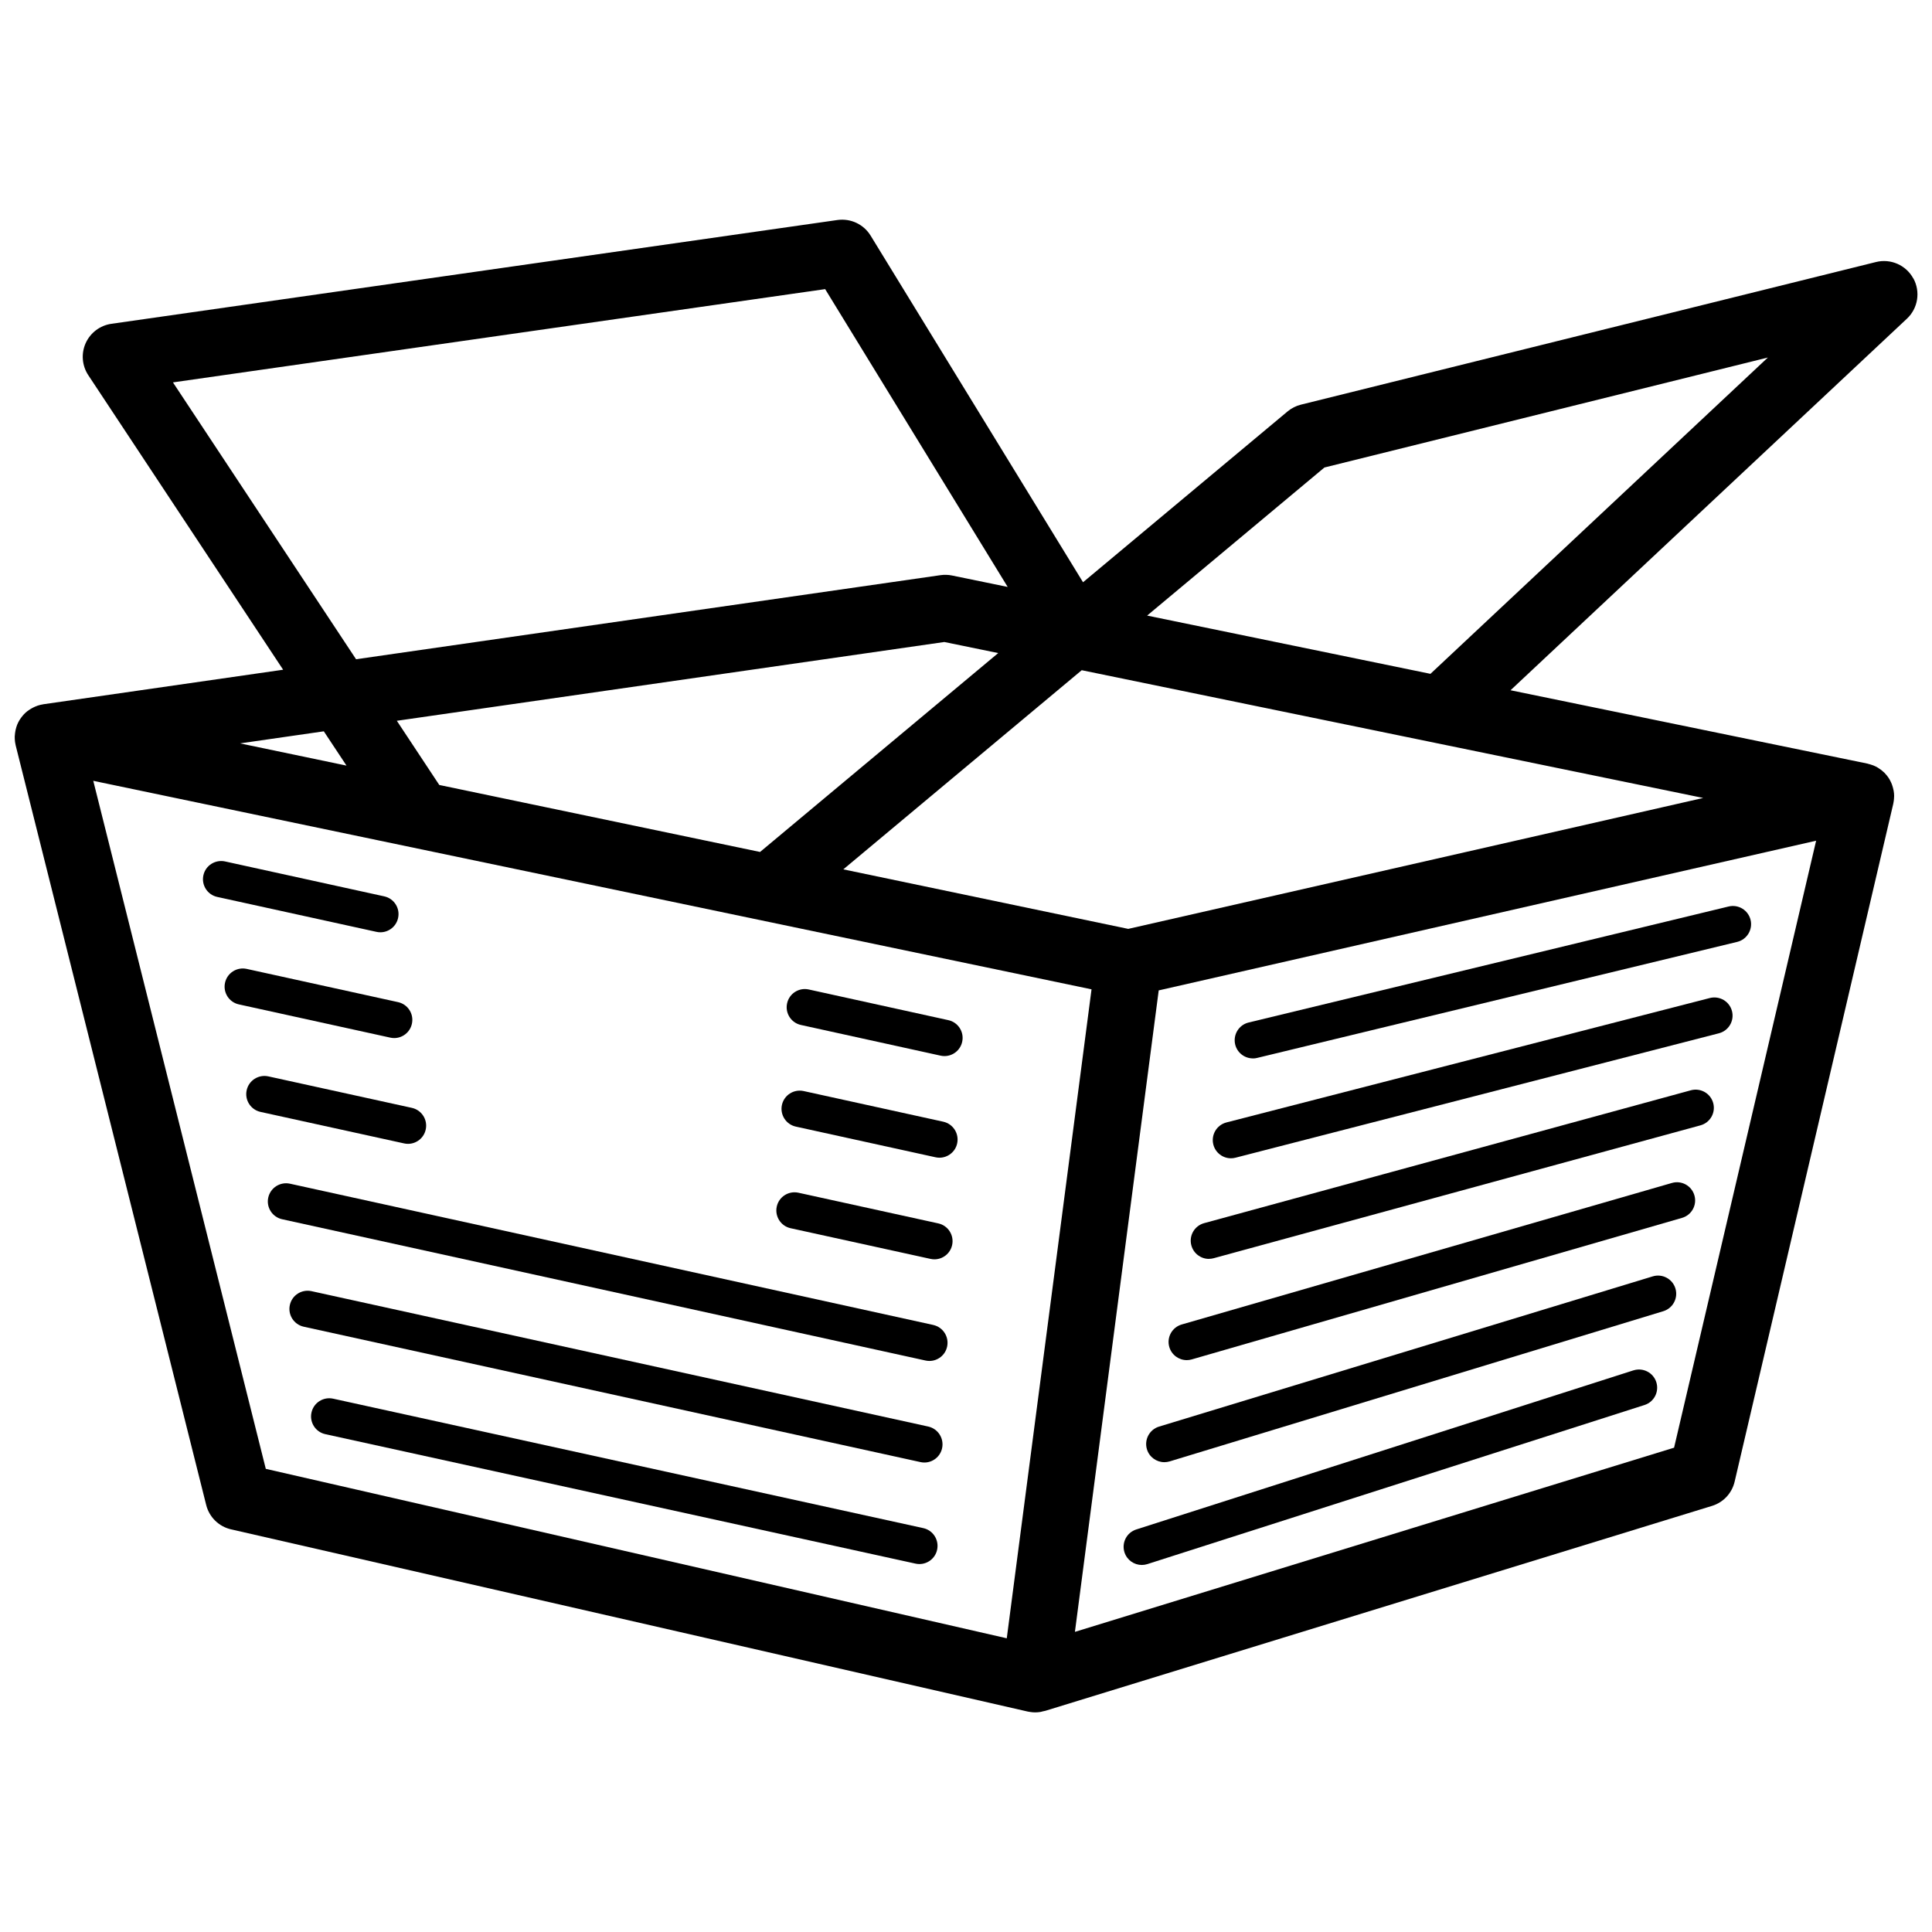 <?xml version="1.0" encoding="UTF-8"?>
<svg id="Layer_1" data-name="Layer 1" xmlns="http://www.w3.org/2000/svg" viewBox="0 0 400 400">
  <path d="M396.13,57.65c-1.5-2.76-4.68-4.16-7.73-3.4l-119.06,29.53c-1.01.25-1.96.73-2.76,1.4l-42.35,35.37-43.98-71.77c-1.44-2.35-4.13-3.61-6.86-3.23L23.06,67.04c-2.34.33-4.35,1.85-5.32,4s-.77,4.66.54,6.64l40.34,60.98-49.66,7.15s-.05.01-.07.02c-.37.06-.73.14-1.08.26-.06.02-.12.05-.18.07-.28.1-.56.22-.82.36-.09.05-.18.09-.26.14-.28.16-.55.33-.81.53-.03.02-.06.04-.09.06-.24.19-.47.39-.68.62-.03.04-.06.08-.1.11-.07.07-.13.15-.19.22-.17.21-.34.42-.48.64-.06.09-.11.17-.17.26-.18.3-.34.61-.47.93,0,0,0,.02-.01.03-.13.33-.23.67-.31,1.02-.02.1-.04.2-.06.3-.06.3-.09.6-.11.9,0,.05-.02.1-.02.16,0,.02,0,.04,0,.06,0,.36.01.73.06,1.09.01.1.03.19.05.28.03.16.05.31.09.47l39.44,157.25c.63,2.52,2.62,4.47,5.16,5.05l164.93,37.72c.08.02.15.02.23.04.08.02.17.03.25.04.35.06.71.09,1.06.09s.69-.03,1.03-.08c.16-.02.31-.07.46-.11.18-.04.36-.07.54-.12h.03s0,0,0,0l138.07-42.44c2.35-.72,4.13-2.63,4.69-5.03l32.83-140.29c.02-.09.03-.18.05-.28.02-.11.04-.23.06-.34.04-.29.06-.58.07-.87,0-.05.01-.11.01-.16,0-.02,0-.03,0-.04,0-.35-.04-.7-.1-1.05-.02-.1-.04-.2-.07-.31-.05-.25-.12-.49-.2-.73-.04-.11-.07-.22-.11-.33-.11-.28-.24-.55-.38-.81-.02-.04-.04-.09-.06-.13-.17-.29-.37-.57-.58-.84-.07-.09-.15-.17-.22-.25-.09-.1-.18-.22-.28-.32-.07-.07-.15-.13-.23-.2-.09-.08-.18-.16-.27-.24-.21-.17-.42-.33-.65-.47-.07-.04-.13-.1-.2-.14-.29-.18-.6-.33-.92-.46-.09-.04-.19-.07-.29-.1-.25-.09-.5-.17-.76-.23-.06-.02-.12-.04-.19-.06l-73.91-15.19,82.07-76.93c2.29-2.15,2.84-5.57,1.34-8.33ZM112.69,167.06l-21.74-4.54-8.79-13.29,113.35-16.31,11.16,2.29-49.31,41.18-44.67-9.33ZM35.81,79.17l135.03-19.31,37.79,61.66-11.53-2.37c-.78-.16-1.59-.18-2.37-.07l-121.01,17.41-37.92-57.33ZM67.04,151.41l4.7,7.1-22.04-4.6,17.35-2.5ZM19.31,161.66l206.68,43.17-1.71,13.1-15.84,121.26-153.41-35.08L19.31,161.66ZM346.59,299.73l-124.04,38.13,17.35-132.81,136.11-30.99-29.41,125.67ZM233.61,192.32l-59.01-12.33,49.36-41.23,128.67,26.45-119.02,27.1ZM296.16,139.51l-58.66-12.06,36.71-30.66,91.81-22.77-69.86,65.49Z"/>
  <path d="M78.75,193.02c1.73,0,3.29-1.2,3.67-2.96.45-2.03-.84-4.04-2.87-4.48l-32.96-7.23c-2.03-.43-4.04.84-4.48,2.87-.45,2.03.84,4.04,2.87,4.48l32.96,7.23c.27.06.54.09.81.09Z"/>
  <path d="M196.34,211.21l-28.9-6.35c-2.03-.45-4.04.84-4.48,2.87-.45,2.03.84,4.04,2.87,4.48l28.9,6.35c.27.06.54.09.81.09,1.73,0,3.29-1.2,3.67-2.96.45-2.03-.84-4.04-2.87-4.48Z"/>
  <path d="M81.61,214.92c1.73,0,3.29-1.2,3.67-2.96.45-2.03-.84-4.04-2.87-4.48l-31.34-6.88c-2.03-.44-4.04.84-4.48,2.87-.45,2.03.84,4.04,2.87,4.48l31.34,6.88c.27.06.54.09.81.09Z"/>
  <path d="M195.31,232.24l-28.93-6.35c-2.04-.44-4.04.84-4.49,2.87-.44,2.03.84,4.04,2.87,4.49l28.93,6.35c.27.06.54.09.81.09,1.73,0,3.29-1.2,3.67-2.96.44-2.03-.84-4.04-2.87-4.49Z"/>
  <path d="M84.47,236.82c1.73,0,3.29-1.2,3.67-2.96.45-2.03-.84-4.04-2.87-4.49l-29.72-6.52c-2.02-.44-4.04.84-4.48,2.87-.45,2.03.84,4.04,2.87,4.49l29.72,6.52c.27.06.54.09.81.09Z"/>
  <path d="M194.26,253.29l-28.96-6.35c-2.03-.44-4.04.84-4.48,2.87-.44,2.03.84,4.04,2.87,4.48l28.96,6.35c.27.06.54.09.81.09,1.73,0,3.29-1.2,3.67-2.96.44-2.03-.84-4.04-2.87-4.48Z"/>
  <path d="M193.23,274.32l-133.2-29.25c-2.03-.44-4.04.84-4.49,2.87-.45,2.03.84,4.04,2.87,4.49l133.2,29.25c.27.06.54.09.81.09,1.73,0,3.29-1.2,3.67-2.96.44-2.03-.84-4.04-2.87-4.49Z"/>
  <path d="M192.18,295.35l-127.69-28.03c-2.03-.44-4.04.84-4.48,2.87-.45,2.03.84,4.04,2.87,4.49l127.69,28.03c.27.06.54.09.81.09,1.73,0,3.29-1.2,3.67-2.96.44-2.03-.84-4.04-2.87-4.49Z"/>
  <path d="M191.15,316.38l-122.18-26.8c-2.03-.44-4.04.84-4.48,2.87-.45,2.03.84,4.04,2.87,4.48l122.18,26.8c.27.06.54.09.81.09,1.73,0,3.29-1.2,3.67-2.96.44-2.03-.84-4.04-2.87-4.48Z"/>
  <path d="M259.39,219.14c.29,0,.59-.03.89-.11l99.38-24.02c2.02-.49,3.26-2.52,2.78-4.55-.49-2.02-2.51-3.27-4.55-2.78l-99.38,24.02c-2.02.49-3.26,2.52-2.78,4.55.42,1.72,1.96,2.88,3.66,2.88Z"/>
  <path d="M254.86,239.81c.31,0,.63-.04.94-.12l100.08-25.76c2.01-.52,3.23-2.57,2.71-4.59s-2.57-3.22-4.59-2.71l-100.08,25.76c-2.01.52-3.23,2.57-2.71,4.59.44,1.7,1.97,2.83,3.64,2.83Z"/>
  <path d="M250.29,260.63c.33,0,.66-.04.99-.13l100.78-27.51c2.01-.55,3.19-2.62,2.64-4.62-.55-2.01-2.62-3.18-4.62-2.64l-100.78,27.51c-2.01.55-3.19,2.62-2.64,4.62.46,1.67,1.97,2.78,3.63,2.78Z"/>
  <path d="M245.7,281.6c.35,0,.7-.05,1.05-.15l101.49-29.3c2-.58,3.15-2.66,2.57-4.66-.58-2-2.66-3.15-4.66-2.57l-101.49,29.3c-2,.58-3.15,2.66-2.57,4.66.48,1.65,1.98,2.72,3.62,2.72Z"/>
  <path d="M342.18,264.26l-102.21,31.1c-1.99.61-3.11,2.71-2.51,4.7.49,1.62,1.99,2.67,3.6,2.67.36,0,.73-.05,1.1-.16l102.21-31.1c1.99-.61,3.11-2.71,2.51-4.7-.6-1.99-2.71-3.12-4.7-2.51Z"/>
  <path d="M338.18,283.72l-102.93,32.94c-1.98.63-3.07,2.75-2.44,4.73.51,1.6,1.99,2.62,3.59,2.62.38,0,.77-.06,1.15-.18l102.93-32.94c1.98-.63,3.07-2.75,2.44-4.73s-2.75-3.07-4.73-2.44Z"/>
</svg>